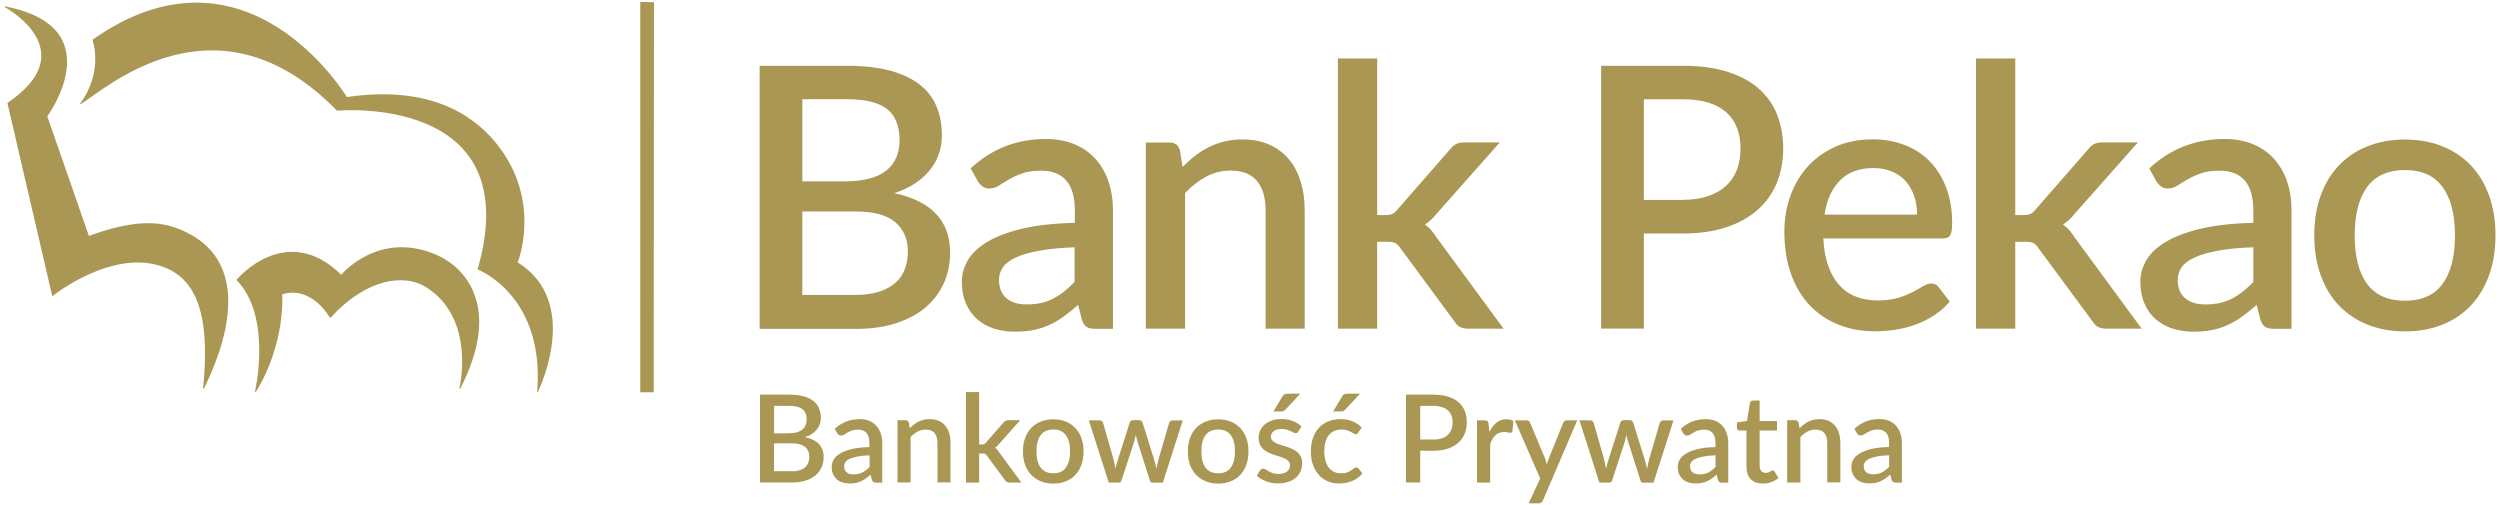 <?xml version="1.0" encoding="UTF-8"?><svg id="asca" xmlns="http://www.w3.org/2000/svg" viewBox="0 0 277 56"><defs><style>.cls-1{fill:#aa9753;}</style></defs><path class="cls-1" d="m93.86,7.29c1.86,0,3.45.18,4.77.54,1.32.36,2.41.87,3.26,1.53.85.66,1.47,1.47,1.87,2.42.4.95.6,2.02.6,3.21,0,.69-.1,1.35-.31,1.99-.21.64-.53,1.24-.97,1.8-.44.56-.99,1.06-1.65,1.51-.66.45-1.44.82-2.35,1.11,4.13.88,6.19,3.07,6.19,6.58,0,1.24-.23,2.38-.7,3.41-.47,1.03-1.14,1.92-2.02,2.67-.88.75-1.97,1.33-3.27,1.75-1.29.42-2.77.63-4.43.63h-10.68V7.29h9.69Zm-4.96,3.7v9.1h4.74c2.02,0,3.53-.39,4.53-1.17,1-.78,1.5-1.91,1.5-3.38,0-1.6-.47-2.76-1.41-3.48-.94-.71-2.4-1.07-4.4-1.07h-4.96Zm5.87,21.69c1.06,0,1.96-.13,2.7-.38.73-.25,1.34-.59,1.8-1.02.47-.43.8-.94,1.01-1.53.21-.59.31-1.22.31-1.89,0-1.37-.47-2.46-1.4-3.25-.94-.79-2.42-1.18-4.44-1.18h-5.85v9.25h5.87Zm12.77-14.02c2.33-2.17,5.11-3.26,8.34-3.26,1.19,0,2.24.19,3.17.58.92.38,1.7.93,2.33,1.63.63.7,1.11,1.53,1.44,2.5.33.96.5,2.03.5,3.21v13.11h-1.94c-.42,0-.73-.06-.95-.19-.22-.13-.4-.39-.55-.78l-.42-1.68c-.53.47-1.05.89-1.56,1.26-.51.37-1.04.69-1.59.94-.55.26-1.13.45-1.76.58-.63.13-1.32.19-2.07.19-.84,0-1.62-.11-2.34-.34-.72-.23-1.34-.58-1.87-1.04-.53-.47-.94-1.04-1.24-1.73-.3-.69-.46-1.5-.46-2.43,0-.8.21-1.57.64-2.33.42-.75,1.13-1.43,2.1-2.03s2.27-1.1,3.86-1.49c1.6-.39,3.57-.61,5.92-.67v-1.37c0-1.48-.32-2.59-.95-3.32-.63-.73-1.57-1.09-2.79-1.09-.84,0-1.54.1-2.11.31-.57.21-1.06.44-1.48.68-.42.24-.79.47-1.11.68-.32.21-.67.31-1.03.31-.3,0-.55-.08-.76-.23-.21-.16-.38-.35-.52-.58l-.79-1.42Zm11.53,8.74c-1.55.05-2.86.18-3.92.38-1.07.19-1.93.44-2.59.75-.66.3-1.14.66-1.43,1.08-.29.42-.44.88-.44,1.38s.08.9.23,1.25c.16.34.37.63.65.85.28.22.6.38.97.49.37.1.78.15,1.22.15,1.13,0,2.11-.21,2.92-.64.82-.42,1.61-1.04,2.38-1.85v-3.82Zm11.65-10.78c-.16-.55-.54-.83-1.13-.83h-2.63v20.63h4.35v-15.03c.73-.77,1.51-1.38,2.34-1.82.83-.44,1.73-.67,2.7-.67,1.31,0,2.28.38,2.92,1.15.64.77.96,1.85.96,3.24v13.13h4.33v-13.13c0-1.16-.15-2.22-.45-3.19-.3-.96-.74-1.79-1.32-2.48-.59-.69-1.31-1.22-2.16-1.6-.86-.38-1.85-.57-2.98-.57-.72,0-1.38.07-1.98.22-.61.15-1.18.36-1.72.63-.54.27-1.05.59-1.53.96-.48.37-.94.79-1.39,1.24l-.3-1.9Zm17.52-10.14v29.94h4.35v-9.63h1.07c.4,0,.71.04.91.13.2.09.4.29.61.6l5.97,8.09c.19.31.41.52.66.64.25.11.55.17.9.17h3.89l-7.42-10.1c-.19-.3-.38-.56-.59-.8-.2-.24-.44-.45-.71-.64.49-.31.93-.73,1.34-1.25l6.96-7.85h-3.95c-.38,0-.69.07-.93.2-.24.14-.47.34-.67.61l-5.79,6.62c-.2.26-.4.42-.59.5-.19.08-.43.12-.73.12h-.93V6.48h-4.35Zm38.23.81c1.9,0,3.55.22,4.95.67,1.4.44,2.55,1.07,3.46,1.87.91.8,1.59,1.77,2.03,2.89.44,1.13.67,2.37.67,3.73s-.24,2.66-.71,3.81c-.47,1.15-1.17,2.14-2.1,2.97s-2.09,1.48-3.47,1.94c-1.38.47-2.99.7-4.83.7h-4.33v10.54h-4.73V7.29h9.06Zm0,14.85c1.05,0,1.98-.13,2.78-.41.8-.27,1.47-.65,2-1.14.53-.49.93-1.09,1.2-1.79.27-.7.4-1.48.4-2.35s-.13-1.61-.39-2.28c-.26-.68-.66-1.25-1.18-1.72-.53-.47-1.19-.83-1.99-1.08-.8-.25-1.74-.37-2.82-.37h-4.33v11.15h4.33Zm15.56,4.31c.05,1.17.24,2.19.55,3.04.31.86.72,1.57,1.24,2.13.52.57,1.14.99,1.86,1.26.72.28,1.53.41,2.42.41s1.59-.1,2.21-.29c.62-.19,1.16-.41,1.62-.65.46-.24.85-.45,1.17-.65.32-.19.62-.29.89-.29.35,0,.62.13.81.4l1.23,1.6c-.51.61-1.09,1.12-1.74,1.54-.65.42-1.34.76-2.06,1.02-.73.26-1.48.45-2.25.57-.77.11-1.52.17-2.25.17-1.43,0-2.76-.24-3.98-.72-1.22-.48-2.28-1.18-3.18-2.11-.9-.93-1.6-2.08-2.1-3.46-.51-1.38-.76-2.96-.76-4.76,0-1.43.23-2.76.68-4,.45-1.24,1.1-2.32,1.94-3.24.84-.92,1.87-1.64,3.07-2.18,1.21-.53,2.57-.8,4.1-.8,1.27,0,2.44.21,3.52.62,1.08.41,2.01,1.02,2.79,1.81.78.8,1.39,1.77,1.83,2.92.44,1.15.66,2.46.66,3.93,0,.67-.07,1.13-.22,1.36-.15.23-.42.34-.81.34h-13.25Zm10.38-2.67c0-.73-.1-1.41-.31-2.03-.21-.63-.52-1.17-.92-1.64-.4-.47-.91-.83-1.51-1.09-.6-.26-1.29-.4-2.07-.4-1.58,0-2.82.45-3.72,1.36-.9.9-1.48,2.17-1.72,3.8h10.26Zm6.53-17.3v29.94h4.35v-9.63h1.07c.4,0,.71.04.91.13.2.09.41.29.61.6l5.97,8.09c.19.31.41.52.66.64.25.11.55.17.9.17h3.89l-7.42-10.1c-.19-.3-.38-.56-.59-.8-.2-.24-.44-.45-.71-.64.49-.31.93-.73,1.34-1.25l6.96-7.85h-3.95c-.38,0-.69.07-.93.2-.24.14-.47.34-.67.61l-5.79,6.62c-.2.26-.4.42-.59.5-.19.08-.43.12-.73.12h-.93V6.48h-4.35Zm19.2,12.18c2.33-2.17,5.11-3.26,8.33-3.26,1.19,0,2.24.19,3.17.58.92.38,1.7.93,2.33,1.63.63.7,1.11,1.53,1.44,2.5.33.96.49,2.03.49,3.21v13.11h-1.94c-.42,0-.73-.06-.95-.19-.22-.13-.4-.39-.55-.78l-.42-1.68c-.53.47-1.05.89-1.56,1.26-.51.37-1.04.69-1.59.94-.55.26-1.13.45-1.76.58-.63.13-1.32.19-2.07.19-.84,0-1.62-.11-2.34-.34-.72-.23-1.34-.58-1.87-1.04-.53-.47-.94-1.04-1.24-1.73-.3-.69-.46-1.5-.46-2.43,0-.8.21-1.57.64-2.33.42-.75,1.13-1.43,2.1-2.03.98-.6,2.27-1.1,3.86-1.49,1.6-.39,3.57-.61,5.92-.67v-1.37c0-1.48-.32-2.59-.95-3.32-.64-.73-1.57-1.09-2.79-1.09-.84,0-1.54.1-2.11.31-.57.21-1.06.44-1.48.68-.42.24-.79.47-1.11.68-.32.21-.67.31-1.03.31-.3,0-.55-.08-.76-.23-.21-.16-.38-.35-.52-.58l-.79-1.42Zm11.53,8.74c-1.55.05-2.86.18-3.92.38-1.06.19-1.93.44-2.59.75-.66.3-1.14.66-1.43,1.08-.29.42-.44.88-.44,1.38s.08.9.23,1.25c.16.34.37.63.65.85.28.22.6.38.97.49.37.1.78.15,1.23.15,1.13,0,2.11-.21,2.92-.64.82-.42,1.61-1.04,2.38-1.85v-3.82Zm16.81-11.94c1.52,0,2.9.25,4.14.75,1.23.5,2.29,1.21,3.16,2.12.87.92,1.54,2.03,2.01,3.34.47,1.31.71,2.78.71,4.41s-.24,3.1-.71,4.41c-.47,1.31-1.14,2.42-2.01,3.35-.87.92-1.92,1.64-3.16,2.13-1.23.5-2.61.75-4.14.75s-2.92-.25-4.16-.75c-1.23-.5-2.29-1.21-3.17-2.13-.88-.92-1.55-2.04-2.02-3.35-.47-1.31-.71-2.78-.71-4.41s.24-3.1.71-4.41c.47-1.31,1.15-2.42,2.02-3.34.88-.92,1.93-1.63,3.17-2.12,1.23-.5,2.62-.75,4.16-.75m0,17.86c1.86,0,3.25-.62,4.16-1.87.91-1.25,1.37-3.03,1.37-5.35s-.45-4.11-1.37-5.37c-.91-1.26-2.3-1.89-4.16-1.89s-3.29.63-4.21,1.89c-.92,1.26-1.37,3.05-1.37,5.37s.46,4.1,1.37,5.35c.92,1.25,2.32,1.87,4.21,1.87M70.94.23v43.23h1.49l.03-43.22-1.53-.02Zm16.49,43.5c.62,0,1.15.06,1.6.18.44.12.81.29,1.09.51.28.22.49.49.63.81.13.32.2.68.2,1.07,0,.23-.04.45-.1.67-.07.21-.18.42-.33.6-.15.19-.33.36-.55.5-.22.15-.48.27-.78.37,1.38.29,2.07,1.03,2.07,2.2,0,.42-.08.8-.23,1.14-.15.35-.38.64-.68.89-.3.25-.66.45-1.09.58-.43.14-.93.21-1.48.21h-3.57v-9.74h3.24Zm-1.66,1.24v3.04h1.58c.68,0,1.18-.13,1.52-.39.33-.26.5-.64.5-1.13,0-.54-.16-.92-.47-1.16-.31-.24-.8-.36-1.47-.36h-1.66Zm1.96,7.25c.36,0,.66-.04.9-.13.25-.08.45-.2.6-.34.16-.14.27-.31.34-.51.07-.2.1-.41.1-.63,0-.46-.16-.82-.47-1.09-.31-.26-.81-.4-1.48-.4h-1.96v3.09h1.96Zm4.74-4.69c.78-.73,1.71-1.09,2.79-1.09.4,0,.75.06,1.06.19.31.13.57.31.78.55.21.24.37.51.48.84.11.32.17.68.17,1.07v4.39h-.65c-.14,0-.25-.02-.32-.07-.07-.04-.13-.13-.18-.26l-.14-.56c-.18.16-.35.3-.52.42-.17.12-.35.23-.53.31-.18.09-.38.15-.59.19-.21.04-.44.06-.69.06-.28,0-.54-.04-.78-.11-.24-.08-.45-.19-.63-.35-.18-.16-.31-.35-.42-.58-.1-.23-.15-.5-.15-.81,0-.27.07-.53.21-.78.14-.25.38-.48.7-.68.33-.2.76-.37,1.29-.5.54-.13,1.2-.21,1.98-.22v-.46c0-.5-.11-.87-.32-1.11-.21-.24-.52-.37-.93-.37-.28,0-.51.04-.7.1-.19.07-.35.15-.49.23-.14.08-.26.16-.37.23-.11.07-.22.1-.35.1-.1,0-.18-.02-.25-.08-.07-.05-.13-.12-.17-.19l-.26-.47Zm3.86,2.92c-.52.02-.96.06-1.31.13-.36.07-.64.15-.86.25-.22.1-.38.22-.48.36-.1.14-.15.29-.15.46s.03.3.08.42c.05.11.12.21.22.28.09.07.2.13.33.16.12.03.26.05.41.05.38,0,.71-.07.98-.21.27-.14.54-.35.8-.62v-1.28Zm4.37-3.61c-.05-.18-.18-.28-.38-.28h-.88v6.9h1.45v-5.03c.24-.26.5-.46.78-.61.28-.15.58-.22.9-.22.44,0,.76.13.98.38.21.26.32.62.32,1.08v4.39h1.45v-4.39c0-.39-.05-.74-.15-1.07s-.25-.6-.44-.83c-.2-.23-.44-.41-.72-.53-.29-.13-.62-.19-1-.19-.24,0-.46.02-.66.07-.2.05-.4.12-.58.21-.18.09-.35.2-.51.32-.16.12-.31.26-.46.42l-.1-.64Zm6.33-3.39v10.02h1.46v-3.22h.36c.13,0,.24.02.3.04.07.03.13.1.2.2l2,2.71c.06.1.14.18.22.21s.18.06.3.06h1.3l-2.48-3.38c-.06-.1-.13-.19-.2-.27-.07-.08-.15-.15-.24-.21.16-.1.31-.24.45-.42l2.33-2.63h-1.32c-.13,0-.23.02-.31.07-.08.05-.16.11-.22.2l-1.94,2.21c-.07.09-.13.14-.2.17-.06.03-.14.04-.24.04h-.31v-5.81h-1.46Zm9.68,3.01c.51,0,.97.08,1.38.25.41.17.76.4,1.06.71.29.31.52.68.67,1.12.16.44.24.93.24,1.48s-.08,1.04-.24,1.48c-.16.44-.38.81-.67,1.12-.29.31-.64.55-1.06.71-.41.17-.87.25-1.38.25s-.98-.08-1.39-.25c-.41-.17-.77-.41-1.06-.71-.29-.31-.52-.68-.68-1.12-.16-.44-.24-.93-.24-1.48s.08-1.04.24-1.48c.16-.44.38-.81.68-1.12.29-.31.65-.54,1.06-.71.41-.17.88-.25,1.39-.25m0,5.98c.62,0,1.09-.21,1.39-.63.3-.42.46-1.01.46-1.79s-.15-1.37-.46-1.8c-.3-.42-.77-.63-1.39-.63s-1.1.21-1.41.63c-.31.42-.46,1.02-.46,1.8s.15,1.37.46,1.79c.31.42.78.63,1.41.63m13.24-5.87c-.1,0-.19.03-.26.08-.07.05-.12.12-.15.2l-1.17,4.02c-.05.19-.09.37-.13.55-.04.18-.07.35-.1.52-.04-.18-.08-.35-.13-.53-.05-.18-.1-.36-.15-.54l-1.26-4.04c-.02-.08-.07-.15-.14-.2-.07-.05-.16-.08-.26-.08h-.64c-.1,0-.18.03-.25.08-.07.05-.12.12-.14.2l-1.29,4.04c-.05.18-.11.36-.16.54-.05.17-.1.35-.14.52-.03-.17-.06-.34-.09-.52-.03-.17-.07-.35-.12-.54l-1.15-4.02c-.02-.08-.07-.14-.15-.2-.07-.06-.17-.08-.28-.08h-1.15l2.21,6.9h1.1c.16,0,.27-.09.32-.26l1.4-4.29c.07-.24.13-.49.18-.73.02.12.05.24.08.36.03.12.06.24.1.37l1.37,4.3c.05.18.15.26.28.26h1.16l2.21-6.9h-1.1Zm5.03-.11c.51,0,.97.08,1.38.25.41.17.76.4,1.06.71.29.31.52.68.67,1.12.16.44.24.93.24,1.48s-.08,1.04-.24,1.48c-.16.44-.38.81-.67,1.12-.29.31-.64.55-1.06.71-.41.17-.87.25-1.38.25s-.98-.08-1.39-.25c-.41-.17-.77-.41-1.06-.71-.29-.31-.52-.68-.68-1.12-.16-.44-.24-.93-.24-1.48s.08-1.04.24-1.48c.16-.44.38-.81.68-1.12.29-.31.65-.54,1.06-.71.41-.17.88-.25,1.39-.25m0,5.98c.62,0,1.09-.21,1.39-.63.3-.42.46-1.01.46-1.79s-.15-1.37-.46-1.8c-.3-.42-.77-.63-1.39-.63s-1.1.21-1.41.63c-.31.42-.46,1.02-.46,1.8s.15,1.37.46,1.79c.31.42.78.63,1.41.63m8.87-4.62c-.04.06-.08.11-.12.13-.05.03-.1.04-.17.04-.07,0-.16-.02-.25-.07-.09-.05-.2-.1-.32-.16-.12-.06-.27-.11-.43-.16-.16-.05-.36-.07-.58-.07-.18,0-.34.02-.49.06-.15.04-.27.1-.37.18-.1.08-.18.17-.23.28-.05.11-.08.22-.08.34,0,.16.05.3.15.41.1.11.23.2.39.28.16.08.35.15.55.21.21.06.42.13.64.2.21.07.43.16.64.25.21.09.39.21.56.35.16.14.29.3.39.5.1.19.15.43.15.71,0,.32-.06.62-.18.9-.12.28-.29.52-.51.72-.23.2-.51.36-.84.47-.34.11-.72.17-1.15.17-.24,0-.47-.02-.69-.06-.22-.04-.44-.1-.64-.18-.2-.07-.39-.16-.56-.27-.17-.1-.33-.22-.46-.34l.34-.56c.04-.07.09-.12.15-.16.06-.04.14-.06.23-.06.1,0,.19.03.28.09.09.06.2.13.32.2.13.07.27.14.45.2.18.06.39.09.66.09.22,0,.4-.03.56-.08.16-.05.29-.12.39-.21.1-.09.18-.19.23-.31.05-.12.07-.24.07-.37,0-.18-.05-.32-.15-.43-.1-.11-.23-.21-.39-.29-.17-.08-.35-.15-.56-.22-.21-.06-.42-.13-.64-.2-.22-.07-.43-.16-.64-.25-.21-.1-.4-.22-.56-.36-.16-.15-.3-.33-.39-.53-.1-.21-.15-.47-.15-.77,0-.27.06-.54.17-.78.11-.25.27-.47.49-.66.21-.19.48-.34.79-.45.31-.11.67-.17,1.09-.17.46,0,.89.07,1.26.22.38.15.7.35.95.61l-.33.53Zm.22-4.2l-1.63,1.75c-.07.08-.14.14-.21.17-.07.03-.16.05-.27.05h-.86l.98-1.64c.06-.11.14-.2.22-.25.08-.05.21-.08.37-.08h1.41Zm6.45,4.3c-.05.06-.09.1-.13.14-.04.03-.1.05-.18.05s-.16-.03-.24-.08c-.08-.05-.18-.11-.3-.18-.11-.07-.25-.13-.42-.18-.16-.05-.36-.08-.61-.08-.32,0-.59.06-.83.17-.24.11-.44.27-.6.48-.16.21-.28.46-.36.76-.08.3-.12.64-.12,1.01s.04.73.13,1.03c.09.3.21.56.37.77.16.21.35.36.58.47.23.11.48.16.77.16s.51-.03.68-.1c.18-.07.32-.14.44-.22.12-.08.22-.16.3-.22.08-.07.17-.1.27-.1.12,0,.21.04.27.13l.41.53c-.17.2-.35.38-.55.52-.2.14-.42.25-.64.34-.22.09-.46.15-.7.19-.24.04-.49.06-.74.06-.43,0-.83-.08-1.2-.24-.37-.16-.7-.39-.98-.7-.28-.31-.5-.68-.66-1.12-.16-.44-.24-.94-.24-1.51,0-.51.07-.98.22-1.42.14-.44.35-.81.63-1.13.28-.32.62-.56,1.03-.74.41-.18.89-.27,1.42-.27.5,0,.94.08,1.32.24.38.16.72.39,1.02.69l-.38.53Zm.17-4.3l-1.63,1.75c-.07.08-.14.14-.21.17-.07.03-.16.05-.27.05h-.87l.98-1.64c.06-.11.14-.2.22-.25.08-.05.21-.08.37-.08h1.41Zm8.12.11c.64,0,1.19.07,1.65.22.47.15.85.36,1.16.62.3.27.53.59.68.97.15.38.22.79.22,1.25s-.08.89-.24,1.28c-.16.38-.39.72-.7.99-.31.28-.7.49-1.16.65-.46.16-1,.23-1.61.23h-1.45v3.52h-1.58v-9.74h3.03Zm0,4.97c.35,0,.66-.04.93-.13.27-.09.49-.22.67-.38.18-.16.31-.36.4-.6.09-.24.14-.5.14-.78s-.04-.54-.13-.77c-.09-.23-.22-.42-.4-.58-.18-.16-.4-.28-.67-.36-.27-.08-.58-.13-.94-.13h-1.45v3.73h1.45Zm6.13-1.75c-.02-.14-.06-.24-.12-.29-.06-.06-.17-.09-.32-.09h-.85v6.9h1.46v-4.29c.08-.21.17-.39.26-.55.1-.16.2-.3.33-.41.12-.11.26-.2.42-.26.16-.06.33-.09.54-.09.14,0,.27.01.4.04.13.03.22.04.29.04.06,0,.11-.01.15-.04.04-.03.07-.08.08-.16l.1-1.1c-.1-.07-.22-.12-.35-.15-.13-.03-.27-.05-.42-.05-.43,0-.8.13-1.1.38-.31.25-.57.59-.79,1.03l-.09-.9Zm8.67-.38c-.09,0-.17.03-.25.08-.07.05-.13.12-.16.2l-1.58,3.91c-.04.11-.09.23-.12.34-.04.11-.07.23-.11.35-.03-.12-.07-.23-.1-.34-.03-.11-.07-.22-.11-.34l-1.64-3.92c-.03-.08-.08-.14-.15-.2-.07-.06-.16-.08-.28-.08h-1.27l2.81,6.44-1.27,2.76h1.08c.14,0,.25-.03.32-.09.07-.06.13-.14.18-.24l3.8-8.87h-1.16Zm10.71,0c-.1,0-.19.03-.27.08-.07.05-.12.12-.15.2l-1.17,4.02c-.05.19-.09.37-.13.55-.04.18-.07.35-.1.52-.04-.18-.08-.35-.13-.53-.05-.18-.1-.36-.15-.54l-1.26-4.04c-.02-.08-.07-.15-.14-.2-.07-.05-.16-.08-.26-.08h-.64c-.1,0-.18.03-.25.08-.07.05-.12.12-.14.2l-1.29,4.04c-.05.18-.11.36-.16.54-.05.17-.1.35-.14.52-.03-.17-.06-.34-.09-.52-.03-.17-.07-.35-.12-.54l-1.15-4.02c-.02-.08-.07-.14-.15-.2-.07-.06-.17-.08-.28-.08h-1.15l2.21,6.9h1.1c.16,0,.27-.09.32-.26l1.4-4.29c.07-.24.13-.49.18-.73.02.12.05.24.08.36.03.12.06.24.1.37l1.37,4.3c.05.18.15.26.29.26h1.16l2.21-6.9h-1.1Zm1.89.96c.78-.73,1.71-1.09,2.79-1.09.4,0,.75.06,1.06.19.31.13.57.31.78.55.21.24.37.51.48.84.11.32.17.68.17,1.07v4.39h-.65c-.14,0-.25-.02-.32-.07-.07-.04-.13-.13-.18-.26l-.14-.56c-.18.16-.35.3-.52.42-.17.12-.35.23-.53.31-.18.09-.38.15-.59.19-.21.04-.44.06-.69.06-.28,0-.54-.04-.78-.11-.24-.08-.45-.19-.63-.35-.18-.16-.31-.35-.42-.58-.1-.23-.15-.5-.15-.81,0-.27.07-.53.21-.78.14-.25.38-.48.7-.68.33-.2.76-.37,1.29-.5.54-.13,1.19-.21,1.98-.22v-.46c0-.5-.11-.87-.32-1.11-.21-.24-.52-.37-.93-.37-.28,0-.51.04-.7.1-.19.07-.35.15-.49.23-.14.08-.26.16-.37.23-.11.07-.22.1-.35.1-.1,0-.18-.02-.25-.08-.07-.05-.13-.12-.17-.19l-.26-.47Zm3.86,2.92c-.52.02-.96.06-1.31.13-.36.07-.64.15-.87.25-.22.1-.38.22-.48.36-.1.14-.15.29-.15.46s.02.3.08.42c.05.11.12.21.22.28.09.07.2.13.33.16.12.03.26.05.41.05.38,0,.7-.07.98-.21.27-.14.54-.35.8-.62v-1.28Zm5.23,3.13c.32,0,.64-.05.95-.16.31-.11.57-.26.8-.46l-.43-.71c-.05-.09-.12-.14-.2-.14-.04,0-.08.01-.13.04-.04.03-.09.06-.15.1-.06.03-.13.07-.21.1-.08.03-.18.04-.29.04-.2,0-.37-.07-.49-.2-.12-.13-.18-.32-.18-.57v-3.92h1.92v-1.05h-1.92v-2.27h-.74c-.09,0-.16.02-.22.07-.05.05-.09.11-.12.19l-.32,2-1.12.16v.59c0,.1.03.18.09.23.06.05.13.08.21.08h.76v4.02c0,.59.16,1.04.46,1.37.31.32.75.48,1.32.48m3.99-6.73c-.05-.18-.18-.28-.38-.28h-.88v6.9h1.46v-5.03c.24-.26.5-.46.78-.61.28-.15.58-.22.9-.22.44,0,.76.13.98.38.21.26.32.62.32,1.08v4.39h1.45v-4.39c0-.39-.05-.74-.15-1.07-.1-.32-.25-.6-.44-.83-.2-.23-.44-.41-.72-.53-.29-.13-.62-.19-1-.19-.24,0-.46.02-.66.07-.2.05-.39.12-.58.21-.18.09-.35.2-.51.32-.16.12-.31.26-.46.42l-.1-.64Zm6.17.68c.78-.73,1.71-1.09,2.79-1.09.4,0,.75.06,1.06.19.31.13.57.31.78.55.21.24.37.51.48.84.11.32.17.68.17,1.07v4.39h-.65c-.14,0-.24-.02-.32-.07-.07-.04-.13-.13-.18-.26l-.14-.56c-.18.16-.35.3-.52.42-.17.12-.35.23-.53.31-.18.09-.38.15-.59.19-.21.04-.44.06-.69.06-.28,0-.54-.04-.78-.11-.24-.08-.45-.19-.63-.35-.18-.16-.31-.35-.42-.58-.1-.23-.15-.5-.15-.81,0-.27.07-.53.21-.78.14-.25.38-.48.7-.68.33-.2.76-.37,1.29-.5.54-.13,1.19-.21,1.98-.22v-.46c0-.5-.11-.87-.32-1.11-.21-.24-.52-.37-.93-.37-.28,0-.51.04-.7.1-.19.07-.35.15-.49.23-.14.08-.26.16-.37.23-.11.07-.22.1-.35.1-.1,0-.18-.02-.25-.08-.07-.05-.13-.12-.17-.19l-.26-.47Zm3.86,2.92c-.52.02-.96.06-1.31.13-.36.07-.65.15-.87.25-.22.1-.38.22-.48.36-.1.14-.15.29-.15.46s.02.3.08.42c.05.11.12.21.22.28.09.07.2.13.33.16.12.03.26.05.41.05.38,0,.7-.07.98-.21.27-.14.54-.35.8-.62v-1.28ZM52.92,29.85c5.62-19.55-15.58-17.59-15.58-17.59-13.43-13.75-25.81-2.24-28.41-.72l-.07-.04c2.68-3.63,1.38-7.09,1.38-7.09,17.13-12.11,28.19,6.34,28.19,6.34,8.94-1.3,13.82,1.8,16.49,5.05,5.24,6.38,2.44,13.27,2.44,13.27,6.94,4.32,2.56,13.67,2.24,14.35,0,0-.09,0-.09,0,.91-10.71-6.59-13.57-6.59-13.57m-24.66,13.56s.1,0,.1,0c3.33-5.44,2.91-10.8,2.91-10.8,3.33-1.02,5.31,2.64,5.31,2.64,4.17-4.57,8.33-4.87,10.6-3.45,5.63,3.52,3.71,11.27,3.71,11.27,0,0,.1,0,.1,0,4.72-9.15.44-13.46-2.51-14.78-6.5-2.9-10.67,2.15-10.67,2.15-6.17-6.03-11.62.58-11.62.58,4.01,4.02,2.06,12.39,2.06,12.39Zm-22.46-10.59s6.97-5.64,12.75-3.06c3.69,1.65,4.66,6.2,3.95,13.3,0,0,.1,0,.1,0,.53-1.24,7.37-13.95-3.05-17.79-1.97-.73-4.73-.96-9.7.87l-4.61-13.25S12.54,2.98.51.7c0,0,0,.08,0,.08,1.18.65,8.34,5.2.31,10.63l4.97,21.4Z"/></svg>